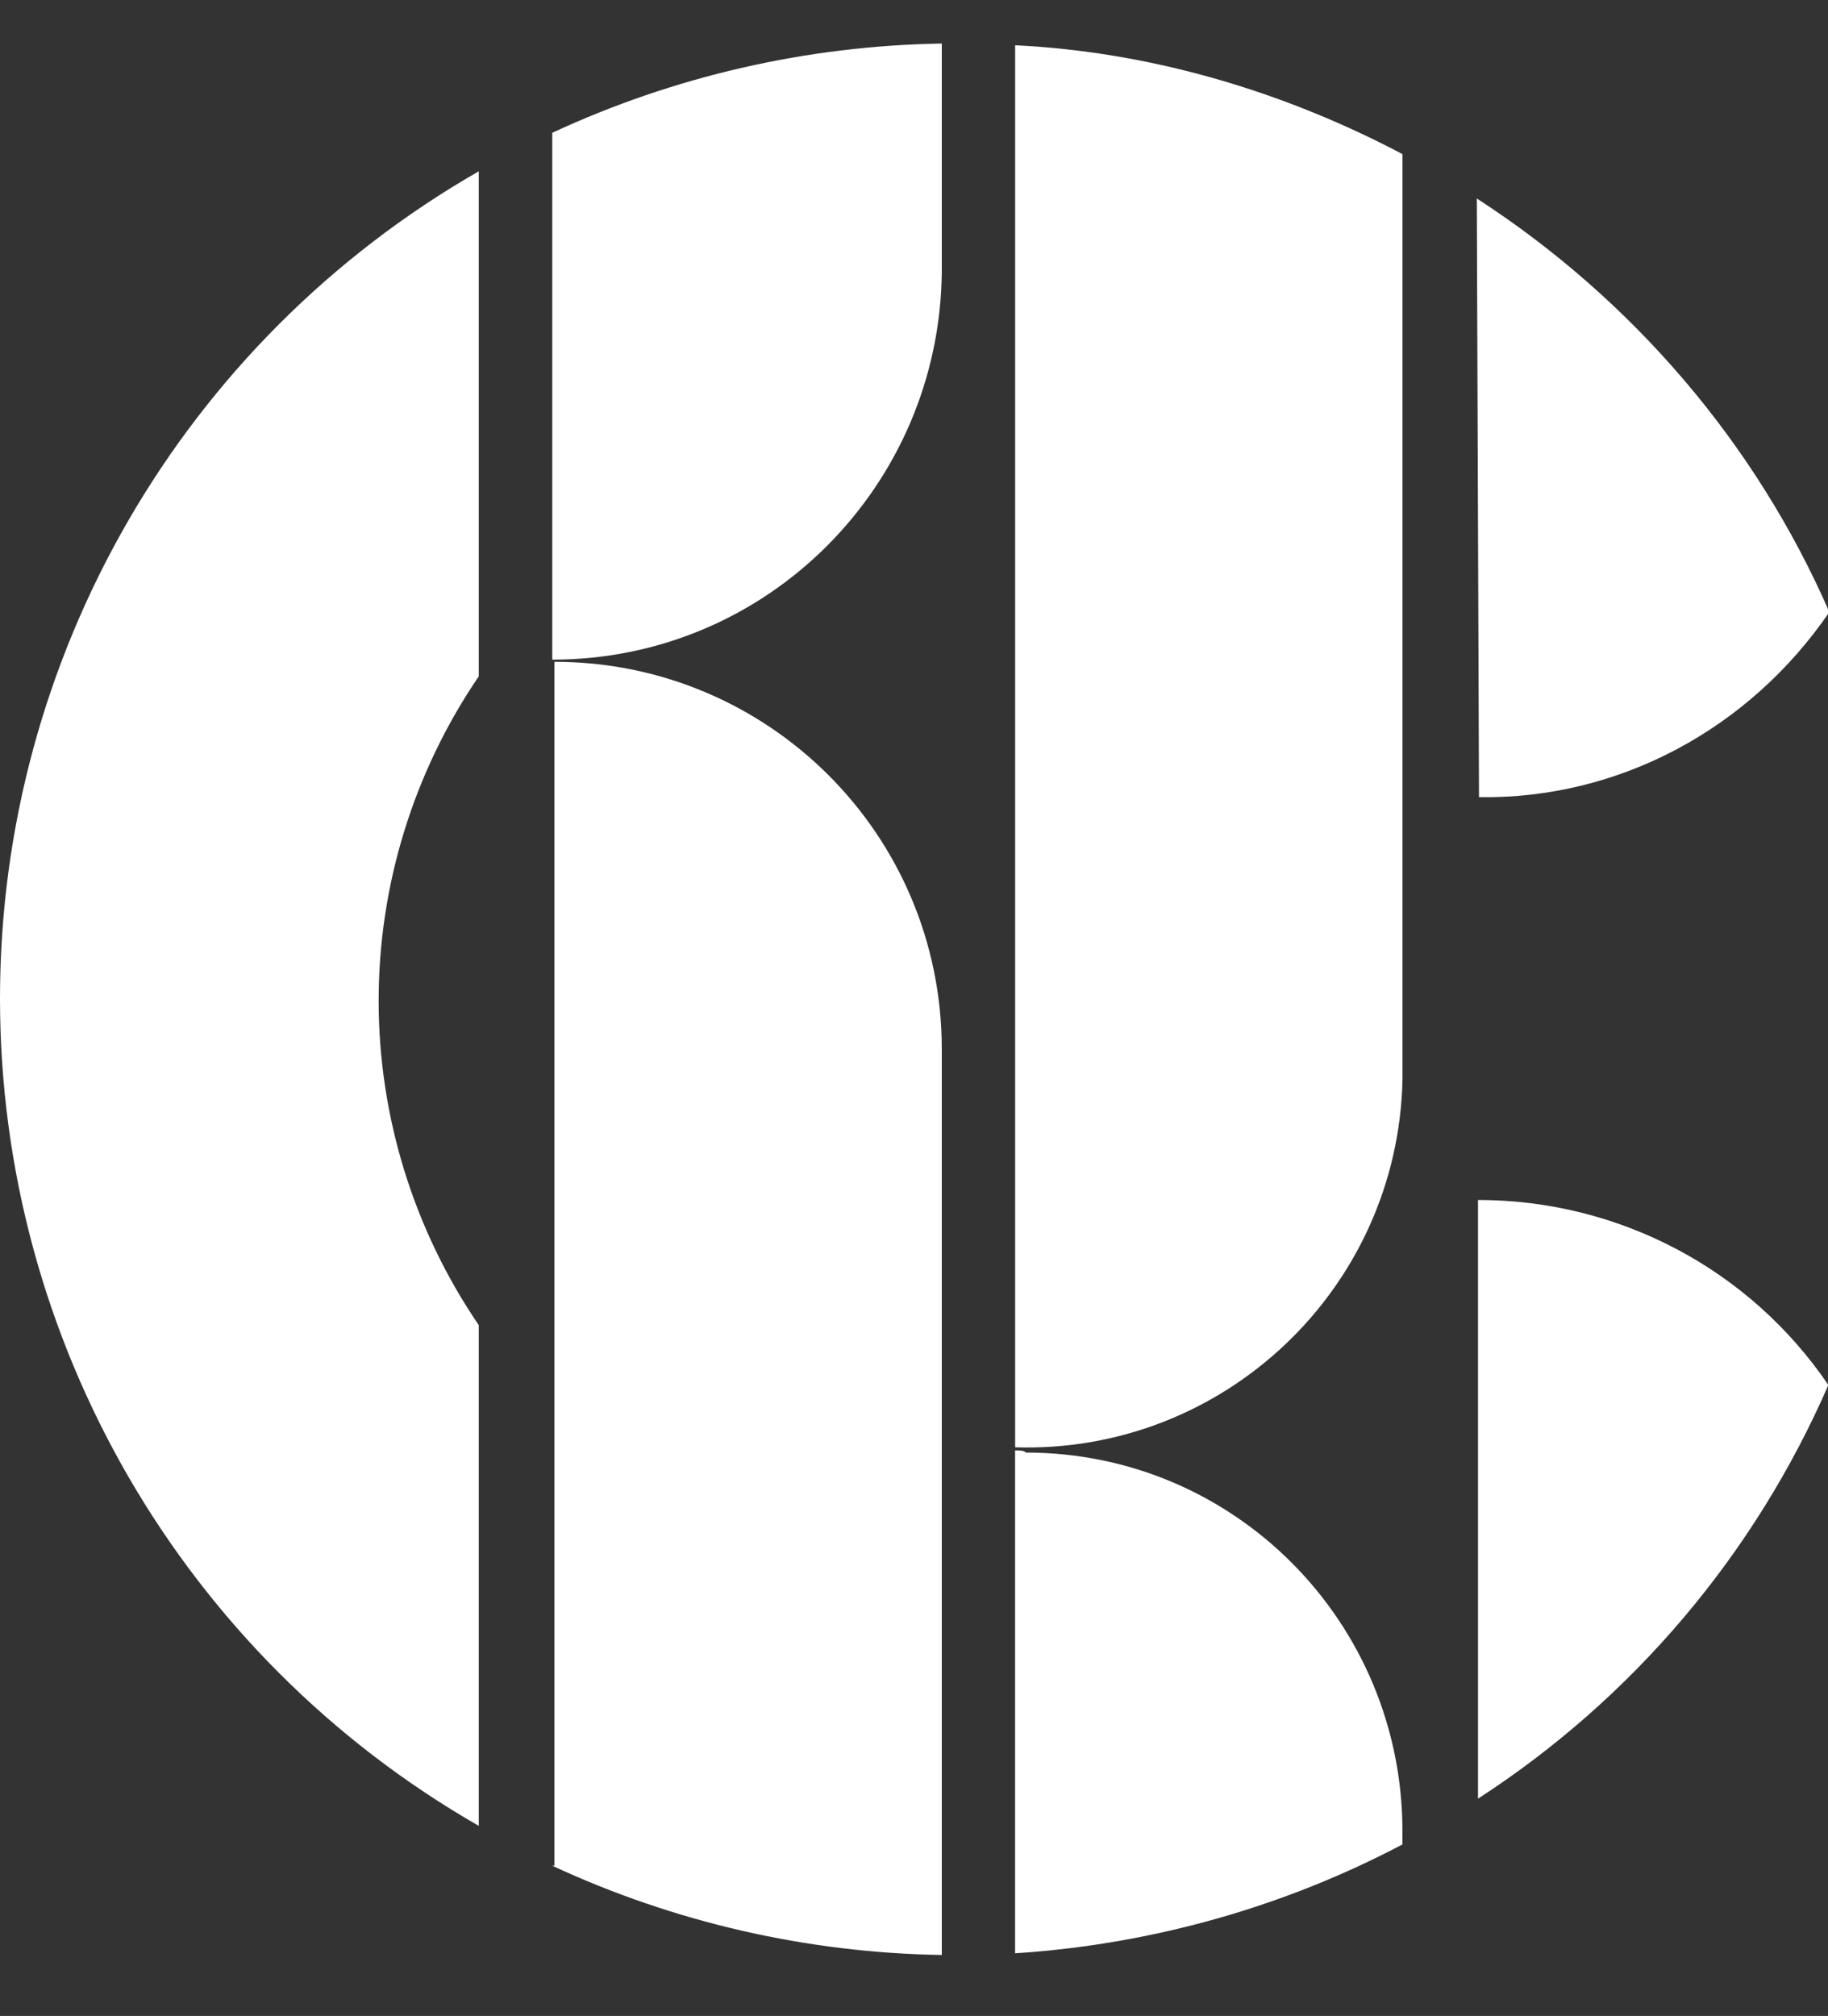 <?xml version="1.0" encoding="utf-8"?>
<!-- Generator: Adobe Illustrator 27.8.1, SVG Export Plug-In . SVG Version: 6.00 Build 0)  -->
<svg version="1.1" id="Grupo_3499" xmlns="http://www.w3.org/2000/svg" xmlns:xlink="http://www.w3.org/1999/xlink" x="0px" y="0px"
	 viewBox="0 0 84 92.6" style="enable-background:new 0 0 84 92.6;" xml:space="preserve">
<rect x="0" y="0" width="84" height="92.6" fill="#333333" stroke="none"/>
<style type="text/css">
	.st0{fill:#FFFFFF;}
</style>
<g>
	<g id="g7981" transform="translate(67.862 7.116)">
		<path id="path7983" class="st0" d="M16.2,21C12.8,13.2,7.1,6.6,0,2l0.1,27.5C6.5,29.6,12.5,26.4,16.2,21"/>
	</g>
	<g id="g7985" transform="translate(67.917 53.119)">
		<path id="path7987" class="st0" d="M0,2v27.5c7.1-4.6,12.7-11.2,16.1-19C12.5,5.2,6.5,2,0,2"/>
	</g>
	<g id="g7989" transform="translate(46.647 0.079)">
		<path id="path7991" class="st0" d="M0,66.4L0,66.4c9.6,0.3,17.6-7.3,17.8-16.9c0-0.2,0-0.4,0-0.5V7C12.3,4.1,6.2,2.3,0,2V66.4z"/>
	</g>
	<g id="g7993" transform="translate(46.645 64.621)">
		<path id="path7995" class="st0" d="M0,2L0,2L0,2v23.1c6.2-0.4,12.3-2.1,17.8-5v-0.6c0-9.6-7.7-17.4-17.3-17.4C0.4,2,0.2,2,0,2"/>
	</g>
	<g id="g7997" transform="translate(25.377)">
		<path id="path7999" class="st0" d="M0,30.3L0,30.3c9.9,0,17.8-8,17.9-17.8V2C11.7,2.1,5.6,3.5,0,6.1V30.3z"/>
	</g>
	<g id="g8001" transform="translate(25.377 28.299)">
		<path id="path8003" class="st0" d="M0,57.4c5.6,2.6,11.7,4,17.9,4.1V19.9c0-9.9-8-17.8-17.8-17.8l0,0l0,0v55.3H0z"/>
	</g>
	<g id="g8005" transform="translate(0 5.868)">
		<path id="path8007" class="st0" d="M0,40c0,15.7,8.4,30.2,22,38V55c-3-4.4-4.6-9.6-4.6-14.9S19,29.6,22,25.2V2
			C8.4,9.8,0,24.3,0,40"/>
	</g>
</g>
</svg>
